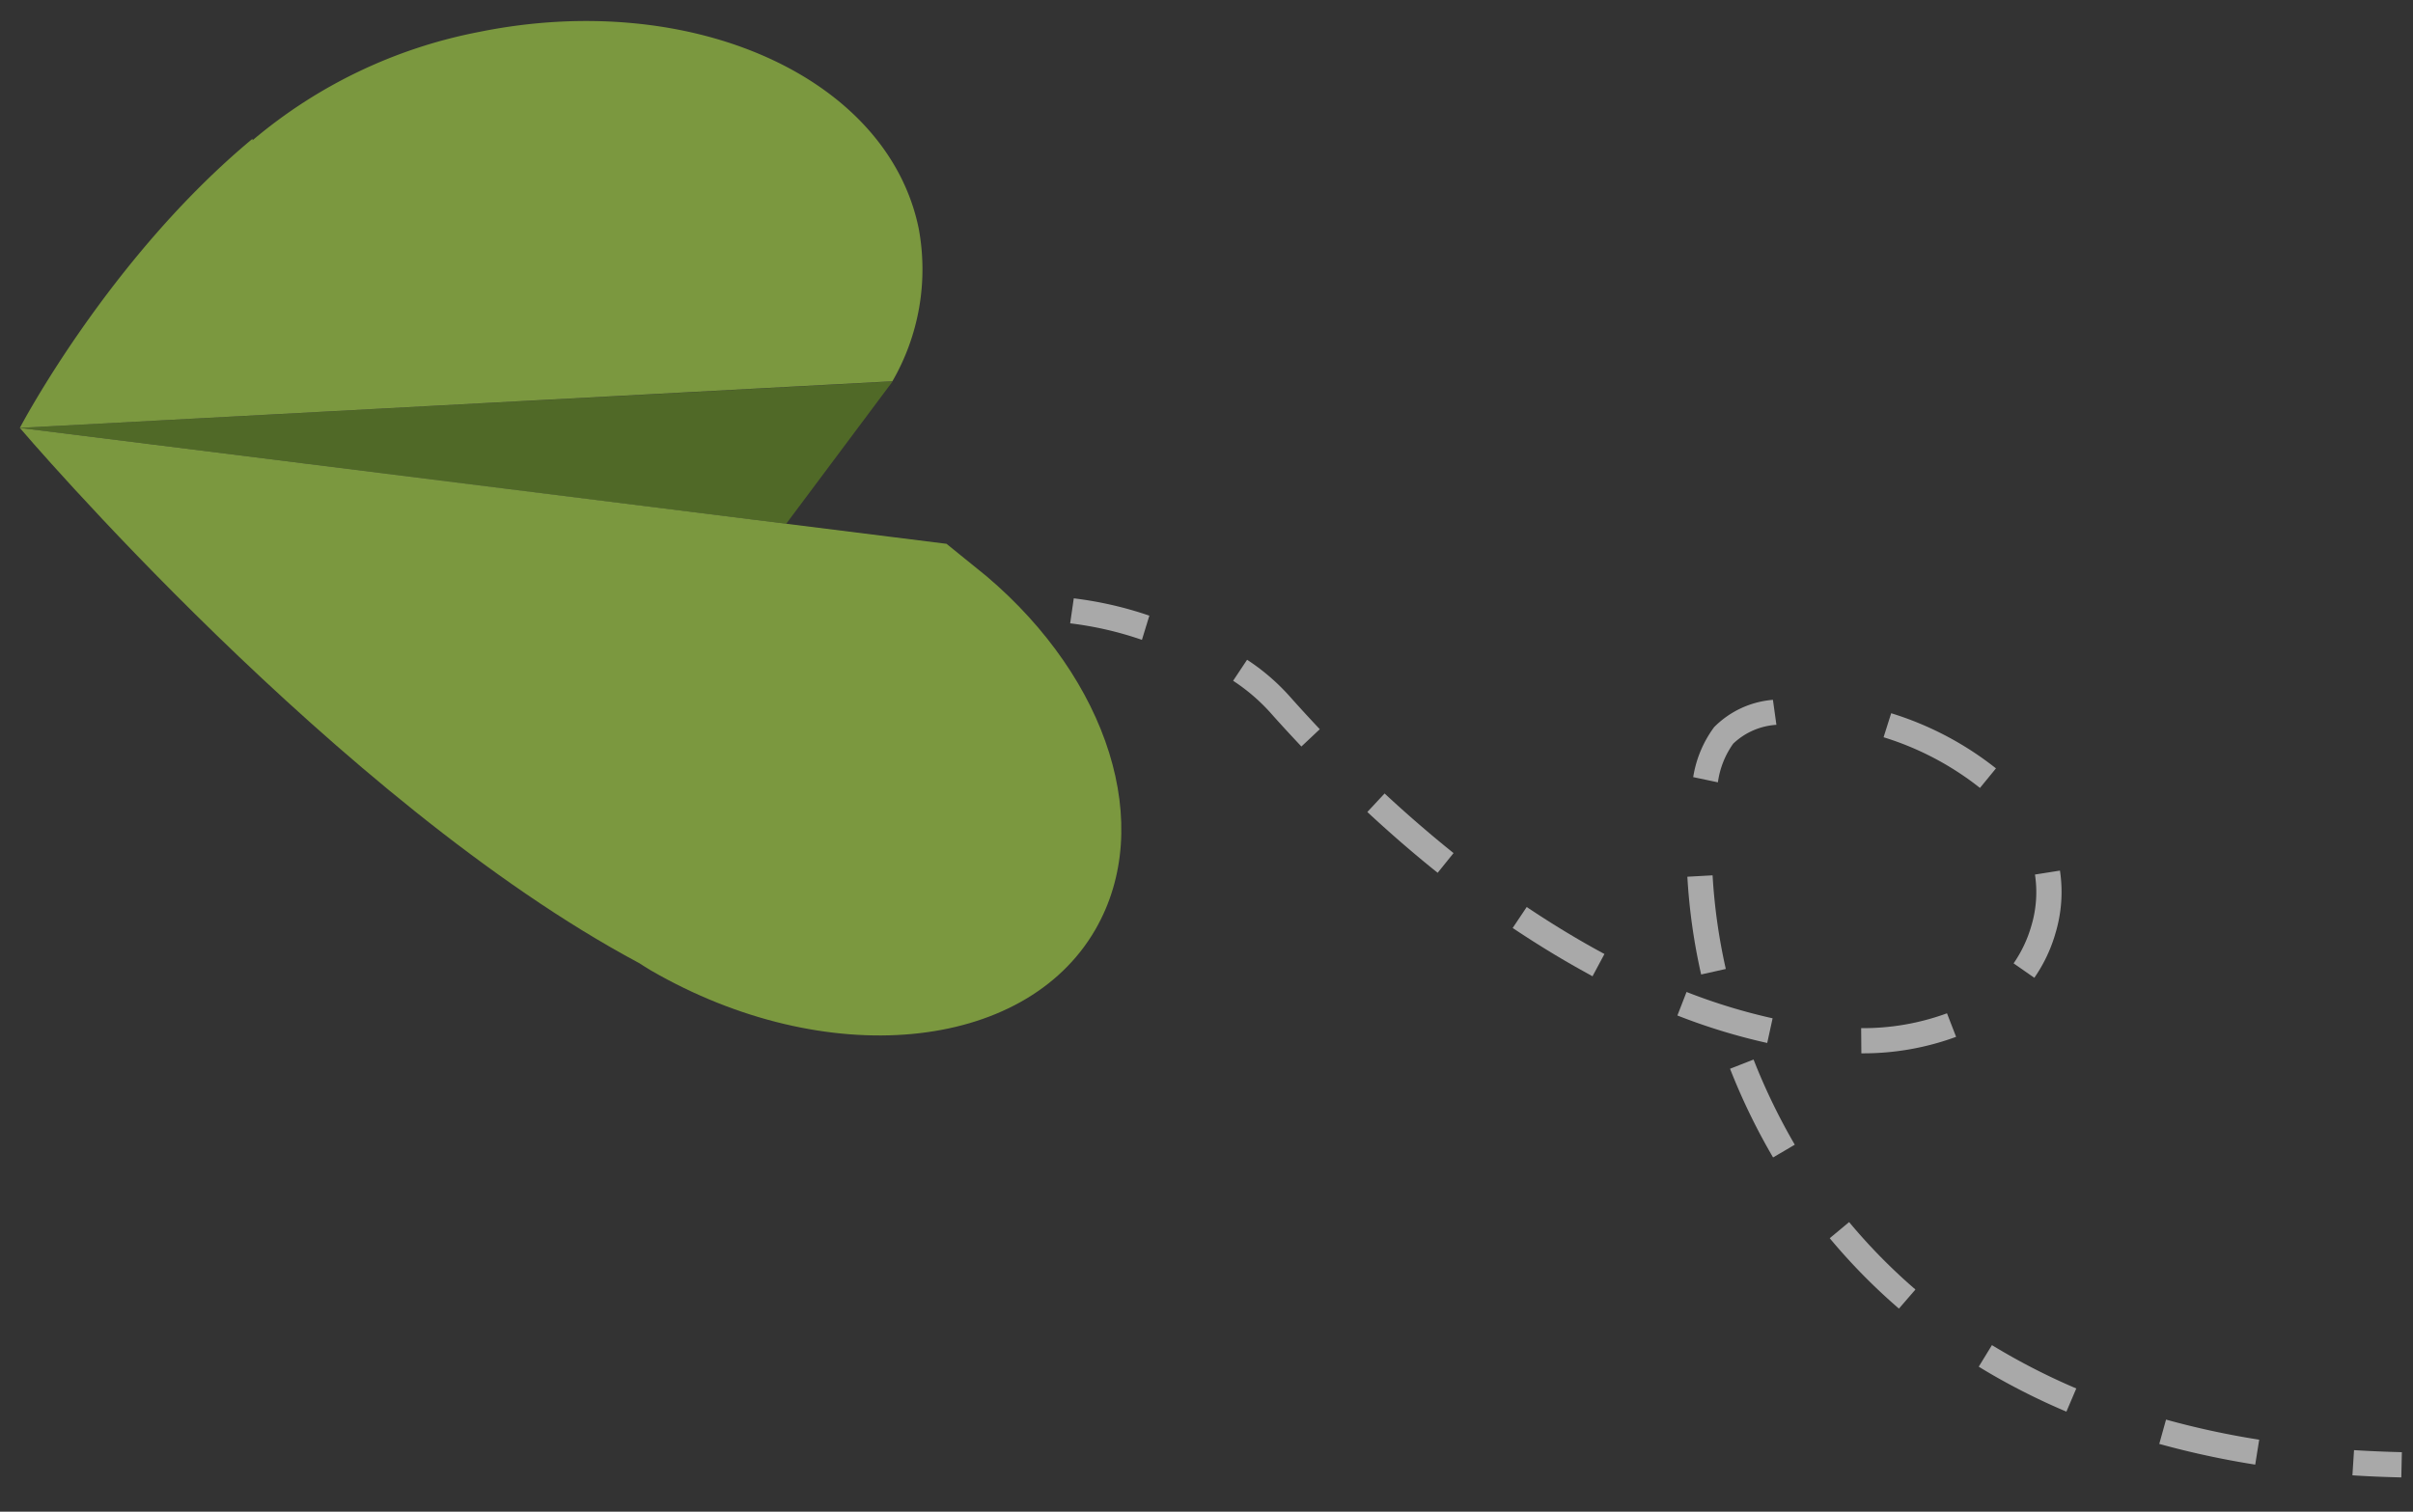 <?xml version="1.0" encoding="UTF-8"?> <svg xmlns="http://www.w3.org/2000/svg" xmlns:xlink="http://www.w3.org/1999/xlink" width="225" height="141" viewBox="0 0 225 141"><rect x="0" y="0" width="225" height="141" fill="#333333" stroke="none"/><defs><clipPath id="a"><rect width="225" height="141" transform="translate(1695 1383)" fill="none" stroke="#707070" stroke-width="1"></rect></clipPath></defs><g transform="translate(-1695 -1383)" clip-path="url(#a)"><g transform="translate(8690.212 -7983.94) rotate(30)"><g transform="translate(-1353.032 11578.318)"><path d="M532.656,158.139l1.953-16.459L466.3,186.121h0Z" transform="translate(-466.271 -121.185)" fill="#506927"></path><path d="M551.284,156.653l-4.748-.753L466.3,189.742s43.212,15.408,74.936,14.357c.455.015.9.045,1.357.045,18.755,0,33.953-10.756,33.953-24.025,0-11.189-10.615-20.8-25.262-23.466" transform="translate(-466.271 -124.805)" fill="#7b983f"></path><path d="M534.577,134.673a20.859,20.859,0,0,0-4.987-13.552c-9.571-10.816-29.578-8.759-44.687,4.607a46.157,46.157,0,0,0-13.231,19.3l-.082-.1c-6.045,16.354-5.3,34.192-5.3,34.192l60.5-39.38h0Z" transform="translate(-466.261 -114.184)" fill="#7b983f"></path></g><path d="M592.012,155.308l-.872-2.184A34.459,34.459,0,0,1,598.05,151l.529,2.3a32.1,32.1,0,0,0-6.567,2.013" transform="translate(-1851.086 11454.76)" fill="#f8f8f8" opacity="0.6"></path><path d="M687.46,151.433l-1.193-2.028a22.686,22.686,0,0,0,6.239-5.2l1.834,1.476a25.05,25.05,0,0,1-6.88,5.747M644.823,156.6c-2.788-.425-5.658-.977-8.513-1.632l.529-2.3c2.8.641,5.613,1.178,8.349,1.6Zm26.015.35-.358-2.326a54.338,54.338,0,0,0,8.177-1.886l.716,2.244a56.365,56.365,0,0,1-8.535,1.968m-11.271.82c-2,0-4.055-.075-6.112-.209l.156-2.348c2.885.194,5.747.253,8.468.171l.075,2.356c-.857.015-1.714.03-2.587.03" transform="translate(-1862.586 11456.488)" fill="#f8f8f8" opacity="0.6"></path><path d="M687.387,117.217l-.507-2.3a29.888,29.888,0,0,1,11.032-.432l-.38,2.326a27.526,27.526,0,0,0-10.145.4" transform="translate(-1875.46 11464.139)" fill="#f8f8f8" opacity="0.6"></path><path d="M680.7,152.452a55.422,55.422,0,0,1-5.672-7.253L677,143.91a53.67,53.67,0,0,0,5.434,6.947Zm14.342,11.427a59.1,59.1,0,0,1-7.611-5.158l1.469-1.841a57.487,57.487,0,0,0,7.3,4.957Zm44.546,5.136L739,166.734a77.757,77.757,0,0,0,8.46-2.721l.842,2.2a81.325,81.325,0,0,1-8.714,2.8m-27.334,1.208a55.835,55.835,0,0,1-8.87-2.46l.813-2.206a53.731,53.731,0,0,0,8.5,2.355Zm10.712.991c-.522,0-1.044-.007-1.558-.022l.06-2.355a61.208,61.208,0,0,0,8.833-.432l.283,2.333a62.958,62.958,0,0,1-7.618.477" transform="translate(-1872.443 11456.566)" fill="#f8f8f8" opacity="0.6"></path><path d="M655.206,131.079a10.6,10.6,0,0,1-.641-5.017,8.7,8.7,0,0,1,3.474-4.942l1.446,1.856a6.438,6.438,0,0,0-2.609,3.533,8.074,8.074,0,0,0,.567,3.839Zm36.905.306-2.348-.2a11.815,11.815,0,0,0-.321-3.876,10.912,10.912,0,0,0-2.095-4.294l1.834-1.483a13.323,13.323,0,0,1,2.542,5.2,14.109,14.109,0,0,1,.388,4.651m-69.972,15.49c-1.357-.41-2.736-.835-4.122-1.3a17.73,17.73,0,0,0-4.458-.827l.149-2.348a19.955,19.955,0,0,1,5.047.939c1.371.455,2.721.88,4.062,1.282ZM741,156.743l-1.044-2.109q1.957-.973,3.958-2.065l1.133,2.065c-1.364.745-2.713,1.454-4.047,2.109" transform="translate(-1856.794 11462.367)" fill="#f8f8f8" opacity="0.6"></path></g></g></svg> 